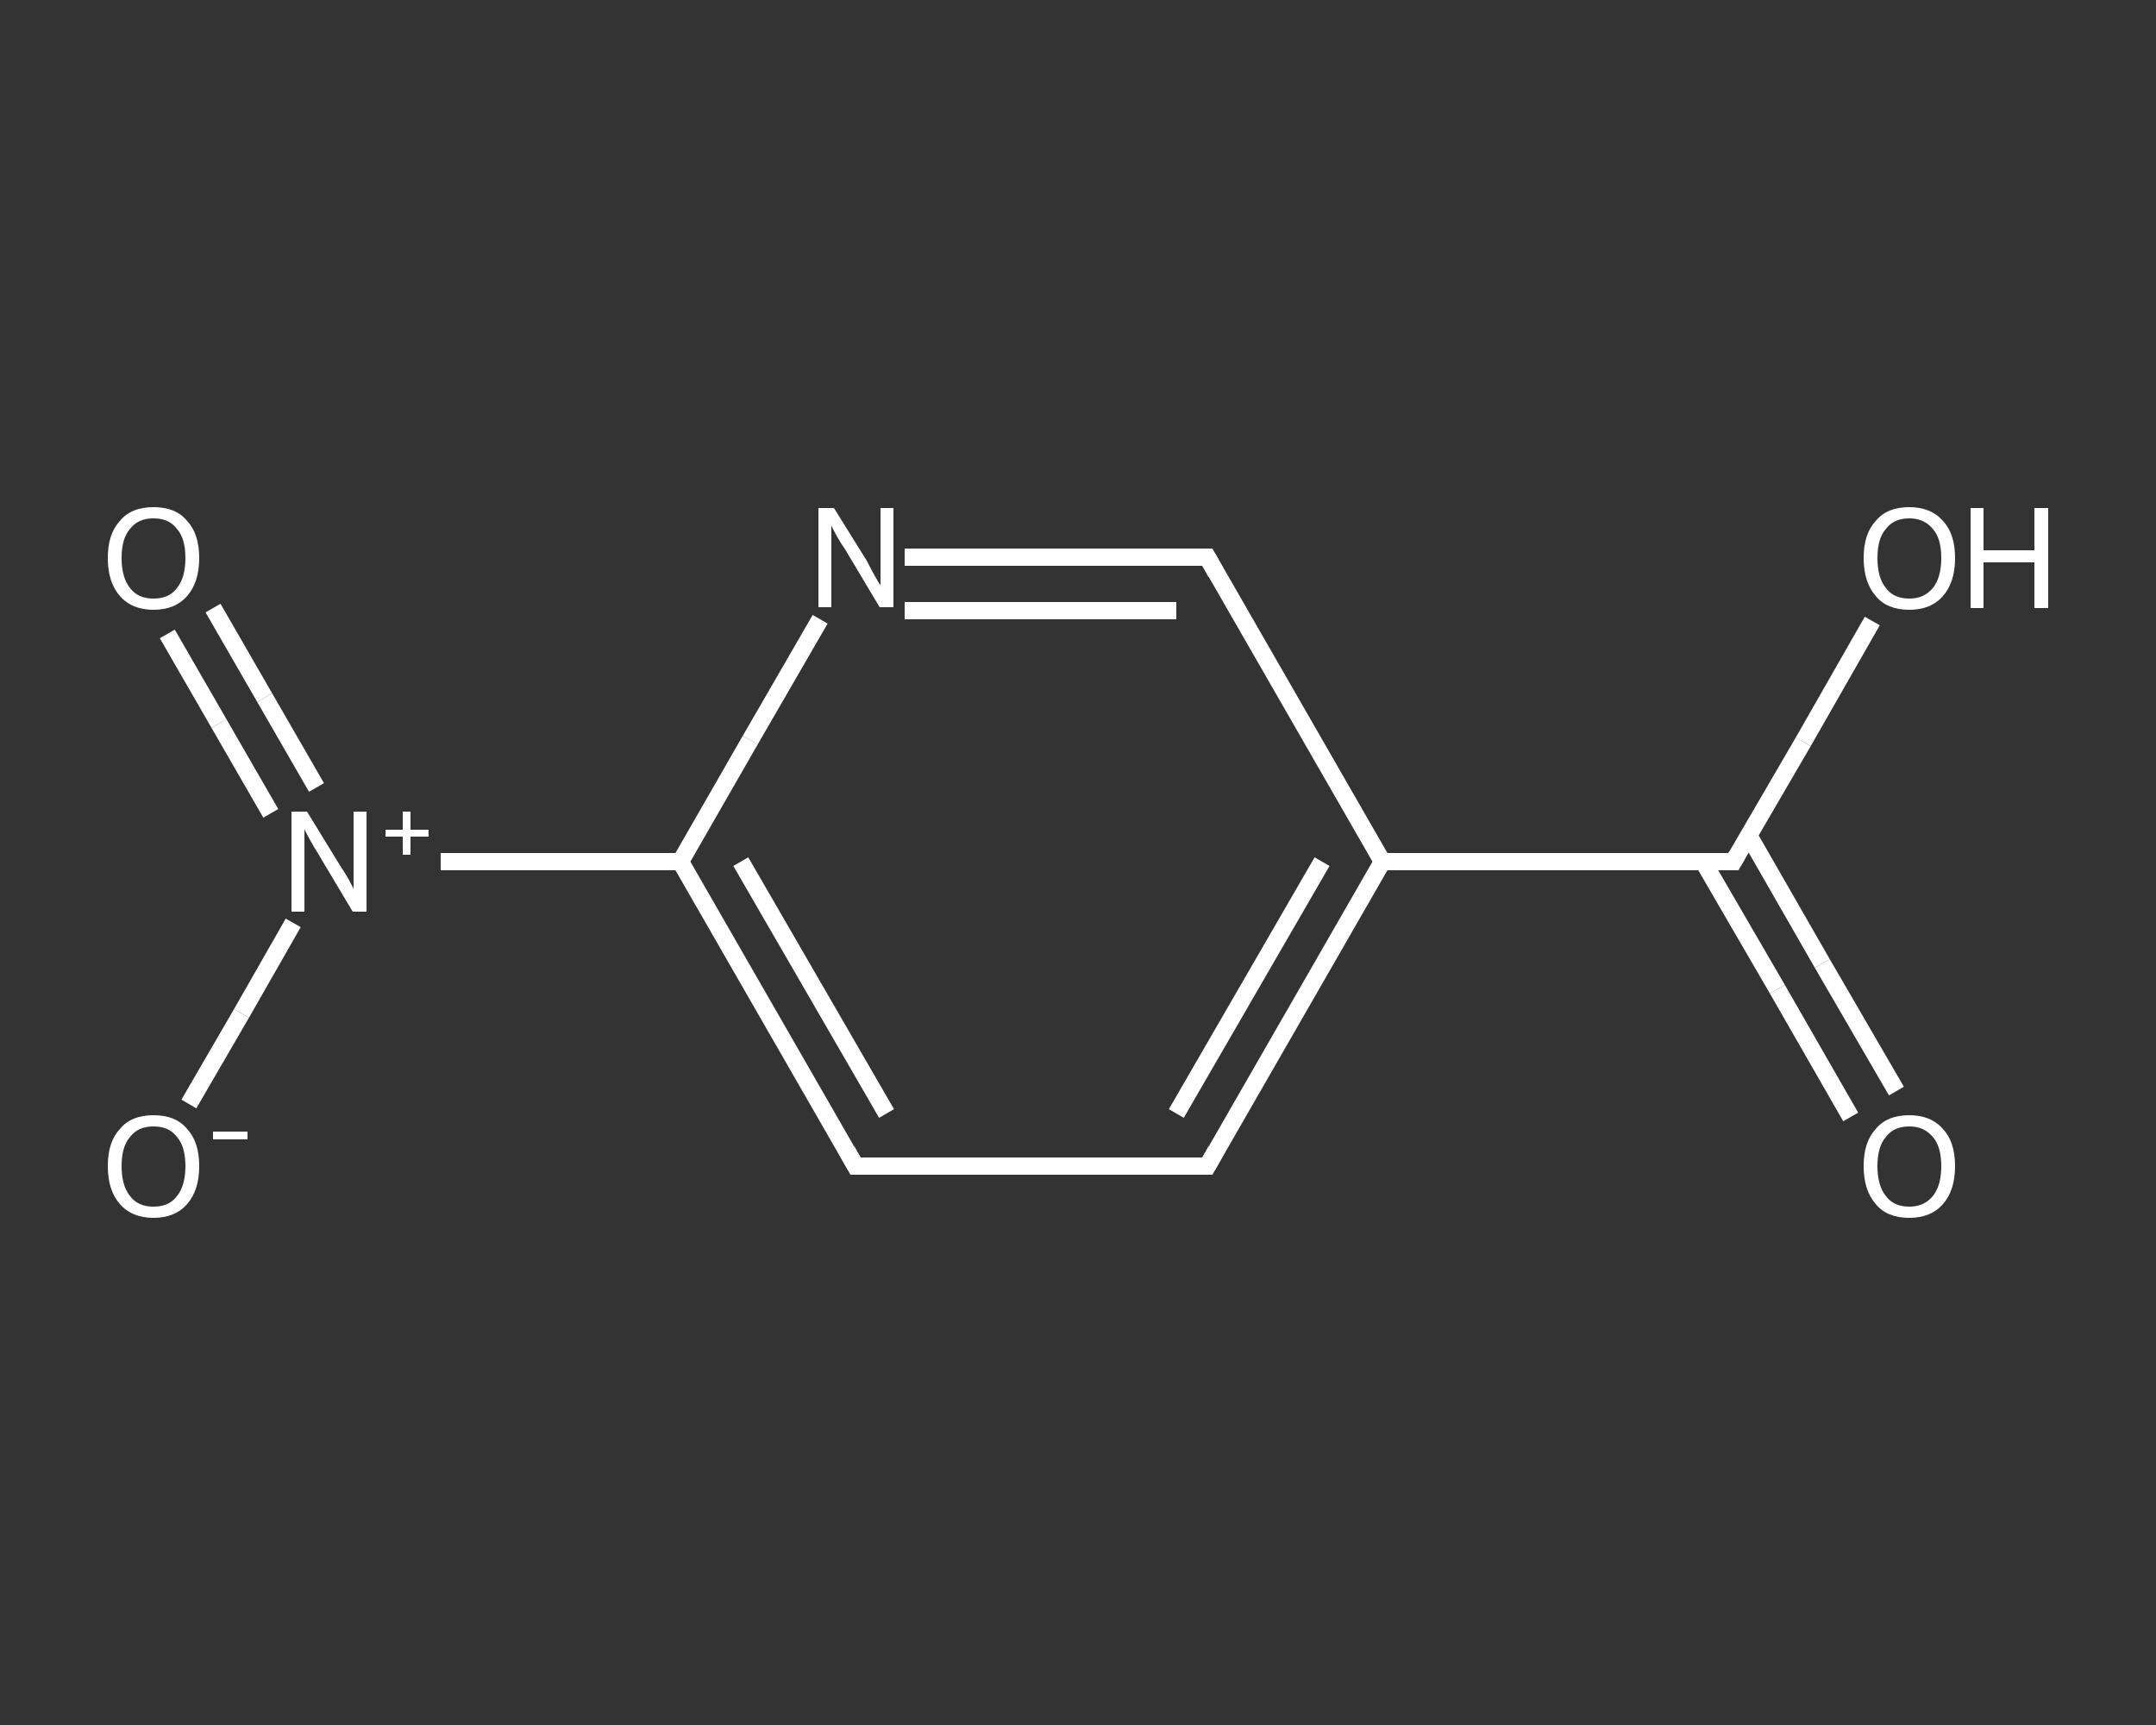 <?xml version='1.0' encoding='iso-8859-1'?>
<svg version='1.1' baseProfile='full'
              xmlns='http://www.w3.org/2000/svg'
                      xmlns:rdkit='http://www.rdkit.org/xml'
                      xmlns:xlink='http://www.w3.org/1999/xlink'
                  xml:space='preserve'
width='250px' height='200px' viewBox='0 0 250 200'>
<rect x="0" y="0" width="250" height="200" fill="#333333" stroke="none"/>
<!-- END OF HEADER -->
<rect style='opacity:1.0;fill:transparent;stroke:none' width='250.0' height='200.0' x='0.0' y='0.0'> </rect>
<path class='bond-0 atom-0 atom-1' d='M 214.6,129.5 L 206.1,114.7' style='fill:none;fill-rule:evenodd;stroke:#FFFFFF;stroke-width:2.0px;stroke-linecap:butt;stroke-linejoin:miter;stroke-opacity:1' />
<path class='bond-0 atom-0 atom-1' d='M 206.1,114.7 L 197.5,99.9' style='fill:none;fill-rule:evenodd;stroke:#FFFFFF;stroke-width:2.0px;stroke-linecap:butt;stroke-linejoin:miter;stroke-opacity:1' />
<path class='bond-0 atom-0 atom-1' d='M 219.9,126.5 L 211.3,111.7' style='fill:none;fill-rule:evenodd;stroke:#FFFFFF;stroke-width:2.0px;stroke-linecap:butt;stroke-linejoin:miter;stroke-opacity:1' />
<path class='bond-0 atom-0 atom-1' d='M 211.3,111.7 L 202.8,96.9' style='fill:none;fill-rule:evenodd;stroke:#FFFFFF;stroke-width:2.0px;stroke-linecap:butt;stroke-linejoin:miter;stroke-opacity:1' />
<path class='bond-1 atom-1 atom-2' d='M 201.0,99.9 L 209.1,86.0' style='fill:none;fill-rule:evenodd;stroke:#FFFFFF;stroke-width:2.0px;stroke-linecap:butt;stroke-linejoin:miter;stroke-opacity:1' />
<path class='bond-1 atom-1 atom-2' d='M 209.1,86.0 L 217.1,72.0' style='fill:none;fill-rule:evenodd;stroke:#FFFFFF;stroke-width:2.0px;stroke-linecap:butt;stroke-linejoin:miter;stroke-opacity:1' />
<path class='bond-2 atom-1 atom-3' d='M 201.0,99.9 L 160.3,99.9' style='fill:none;fill-rule:evenodd;stroke:#FFFFFF;stroke-width:2.0px;stroke-linecap:butt;stroke-linejoin:miter;stroke-opacity:1' />
<path class='bond-3 atom-3 atom-4' d='M 160.3,99.9 L 140.0,135.2' style='fill:none;fill-rule:evenodd;stroke:#FFFFFF;stroke-width:2.0px;stroke-linecap:butt;stroke-linejoin:miter;stroke-opacity:1' />
<path class='bond-3 atom-3 atom-4' d='M 153.3,99.9 L 136.4,129.1' style='fill:none;fill-rule:evenodd;stroke:#FFFFFF;stroke-width:2.0px;stroke-linecap:butt;stroke-linejoin:miter;stroke-opacity:1' />
<path class='bond-4 atom-4 atom-5' d='M 140.0,135.2 L 99.2,135.2' style='fill:none;fill-rule:evenodd;stroke:#FFFFFF;stroke-width:2.0px;stroke-linecap:butt;stroke-linejoin:miter;stroke-opacity:1' />
<path class='bond-5 atom-5 atom-6' d='M 99.2,135.2 L 78.9,99.9' style='fill:none;fill-rule:evenodd;stroke:#FFFFFF;stroke-width:2.0px;stroke-linecap:butt;stroke-linejoin:miter;stroke-opacity:1' />
<path class='bond-5 atom-5 atom-6' d='M 102.8,129.1 L 85.9,99.9' style='fill:none;fill-rule:evenodd;stroke:#FFFFFF;stroke-width:2.0px;stroke-linecap:butt;stroke-linejoin:miter;stroke-opacity:1' />
<path class='bond-6 atom-6 atom-7' d='M 78.9,99.9 L 65.0,99.9' style='fill:none;fill-rule:evenodd;stroke:#FFFFFF;stroke-width:2.0px;stroke-linecap:butt;stroke-linejoin:miter;stroke-opacity:1' />
<path class='bond-6 atom-6 atom-7' d='M 65.0,99.9 L 51.1,99.9' style='fill:none;fill-rule:evenodd;stroke:#FFFFFF;stroke-width:2.0px;stroke-linecap:butt;stroke-linejoin:miter;stroke-opacity:1' />
<path class='bond-7 atom-7 atom-8' d='M 36.7,91.3 L 30.7,80.9' style='fill:none;fill-rule:evenodd;stroke:#FFFFFF;stroke-width:2.0px;stroke-linecap:butt;stroke-linejoin:miter;stroke-opacity:1' />
<path class='bond-7 atom-7 atom-8' d='M 30.7,80.9 L 24.7,70.5' style='fill:none;fill-rule:evenodd;stroke:#FFFFFF;stroke-width:2.0px;stroke-linecap:butt;stroke-linejoin:miter;stroke-opacity:1' />
<path class='bond-7 atom-7 atom-8' d='M 31.4,94.3 L 25.4,83.9' style='fill:none;fill-rule:evenodd;stroke:#FFFFFF;stroke-width:2.0px;stroke-linecap:butt;stroke-linejoin:miter;stroke-opacity:1' />
<path class='bond-7 atom-7 atom-8' d='M 25.4,83.9 L 19.4,73.5' style='fill:none;fill-rule:evenodd;stroke:#FFFFFF;stroke-width:2.0px;stroke-linecap:butt;stroke-linejoin:miter;stroke-opacity:1' />
<path class='bond-8 atom-7 atom-9' d='M 34.0,107.0 L 28.0,117.5' style='fill:none;fill-rule:evenodd;stroke:#FFFFFF;stroke-width:2.0px;stroke-linecap:butt;stroke-linejoin:miter;stroke-opacity:1' />
<path class='bond-8 atom-7 atom-9' d='M 28.0,117.5 L 21.9,128.0' style='fill:none;fill-rule:evenodd;stroke:#FFFFFF;stroke-width:2.0px;stroke-linecap:butt;stroke-linejoin:miter;stroke-opacity:1' />
<path class='bond-9 atom-6 atom-10' d='M 78.9,99.9 L 87.0,85.8' style='fill:none;fill-rule:evenodd;stroke:#FFFFFF;stroke-width:2.0px;stroke-linecap:butt;stroke-linejoin:miter;stroke-opacity:1' />
<path class='bond-9 atom-6 atom-10' d='M 87.0,85.8 L 95.1,71.8' style='fill:none;fill-rule:evenodd;stroke:#FFFFFF;stroke-width:2.0px;stroke-linecap:butt;stroke-linejoin:miter;stroke-opacity:1' />
<path class='bond-10 atom-10 atom-11' d='M 104.9,64.6 L 122.4,64.6' style='fill:none;fill-rule:evenodd;stroke:#FFFFFF;stroke-width:2.0px;stroke-linecap:butt;stroke-linejoin:miter;stroke-opacity:1' />
<path class='bond-10 atom-10 atom-11' d='M 122.4,64.6 L 140.0,64.6' style='fill:none;fill-rule:evenodd;stroke:#FFFFFF;stroke-width:2.0px;stroke-linecap:butt;stroke-linejoin:miter;stroke-opacity:1' />
<path class='bond-10 atom-10 atom-11' d='M 104.9,70.8 L 120.7,70.8' style='fill:none;fill-rule:evenodd;stroke:#FFFFFF;stroke-width:2.0px;stroke-linecap:butt;stroke-linejoin:miter;stroke-opacity:1' />
<path class='bond-10 atom-10 atom-11' d='M 120.7,70.8 L 136.4,70.8' style='fill:none;fill-rule:evenodd;stroke:#FFFFFF;stroke-width:2.0px;stroke-linecap:butt;stroke-linejoin:miter;stroke-opacity:1' />
<path class='bond-11 atom-11 atom-3' d='M 140.0,64.6 L 160.3,99.9' style='fill:none;fill-rule:evenodd;stroke:#FFFFFF;stroke-width:2.0px;stroke-linecap:butt;stroke-linejoin:miter;stroke-opacity:1' />
<path d='M 201.4,99.2 L 201.0,99.9 L 199.0,99.9' style='fill:none;stroke:#FFFFFF;stroke-width:2.0px;stroke-linecap:butt;stroke-linejoin:miter;stroke-opacity:1;' />
<path d='M 141.0,133.4 L 140.0,135.2 L 137.9,135.2' style='fill:none;stroke:#FFFFFF;stroke-width:2.0px;stroke-linecap:butt;stroke-linejoin:miter;stroke-opacity:1;' />
<path d='M 101.3,135.2 L 99.2,135.2 L 98.2,133.4' style='fill:none;stroke:#FFFFFF;stroke-width:2.0px;stroke-linecap:butt;stroke-linejoin:miter;stroke-opacity:1;' />
<path d='M 139.1,64.6 L 140.0,64.6 L 141.0,66.4' style='fill:none;stroke:#FFFFFF;stroke-width:2.0px;stroke-linecap:butt;stroke-linejoin:miter;stroke-opacity:1;' />
<path class='atom-0' d='M 216.1 135.2
Q 216.1 132.4, 217.5 130.9
Q 218.8 129.3, 221.4 129.3
Q 223.9 129.3, 225.3 130.9
Q 226.7 132.4, 226.7 135.2
Q 226.7 138.0, 225.3 139.6
Q 223.9 141.2, 221.4 141.2
Q 218.8 141.2, 217.5 139.6
Q 216.1 138.0, 216.1 135.2
M 221.4 139.9
Q 223.1 139.9, 224.1 138.7
Q 225.1 137.5, 225.1 135.2
Q 225.1 132.9, 224.1 131.8
Q 223.1 130.6, 221.4 130.6
Q 219.6 130.6, 218.7 131.8
Q 217.7 132.9, 217.7 135.2
Q 217.7 137.5, 218.7 138.7
Q 219.6 139.9, 221.4 139.9
' fill='#FFFFFF'/>
<path class='atom-2' d='M 216.1 64.7
Q 216.1 61.9, 217.5 60.4
Q 218.8 58.8, 221.4 58.8
Q 223.9 58.8, 225.3 60.4
Q 226.7 61.9, 226.7 64.7
Q 226.7 67.5, 225.3 69.1
Q 223.9 70.7, 221.4 70.7
Q 218.8 70.7, 217.5 69.1
Q 216.1 67.5, 216.1 64.7
M 221.4 69.4
Q 223.1 69.4, 224.1 68.2
Q 225.1 67.0, 225.1 64.7
Q 225.1 62.4, 224.1 61.3
Q 223.1 60.1, 221.4 60.1
Q 219.6 60.1, 218.7 61.3
Q 217.7 62.4, 217.7 64.7
Q 217.7 67.0, 218.7 68.2
Q 219.6 69.4, 221.4 69.4
' fill='#FFFFFF'/>
<path class='atom-2' d='M 228.5 58.9
L 230.0 58.9
L 230.0 63.8
L 235.9 63.8
L 235.9 58.9
L 237.5 58.9
L 237.5 70.5
L 235.9 70.5
L 235.9 65.2
L 230.0 65.2
L 230.0 70.5
L 228.5 70.5
L 228.5 58.9
' fill='#FFFFFF'/>
<path class='atom-7' d='M 35.6 94.1
L 39.4 100.3
Q 39.8 100.9, 40.4 101.9
Q 41.0 103.0, 41.0 103.1
L 41.0 94.1
L 42.5 94.1
L 42.5 105.7
L 40.9 105.7
L 36.9 99.0
Q 36.4 98.2, 35.9 97.3
Q 35.4 96.4, 35.3 96.1
L 35.3 105.7
L 33.8 105.7
L 33.8 94.1
L 35.6 94.1
' fill='#FFFFFF'/>
<path class='atom-7' d='M 44.7 96.2
L 46.7 96.2
L 46.7 94.1
L 47.6 94.1
L 47.6 96.2
L 49.7 96.2
L 49.7 97.0
L 47.6 97.0
L 47.6 99.1
L 46.7 99.1
L 46.7 97.0
L 44.7 97.0
L 44.7 96.2
' fill='#FFFFFF'/>
<path class='atom-8' d='M 12.5 64.7
Q 12.5 61.9, 13.9 60.4
Q 15.2 58.8, 17.8 58.8
Q 20.4 58.8, 21.7 60.4
Q 23.1 61.9, 23.1 64.7
Q 23.1 67.5, 21.7 69.1
Q 20.3 70.7, 17.8 70.7
Q 15.3 70.7, 13.9 69.1
Q 12.5 67.5, 12.5 64.7
M 17.8 69.4
Q 19.6 69.4, 20.5 68.2
Q 21.5 67.0, 21.5 64.7
Q 21.5 62.4, 20.5 61.3
Q 19.6 60.1, 17.8 60.1
Q 16.0 60.1, 15.1 61.3
Q 14.1 62.4, 14.1 64.7
Q 14.1 67.0, 15.1 68.2
Q 16.0 69.4, 17.8 69.4
' fill='#FFFFFF'/>
<path class='atom-9' d='M 12.5 135.2
Q 12.5 132.4, 13.9 130.9
Q 15.2 129.3, 17.8 129.3
Q 20.4 129.3, 21.7 130.9
Q 23.1 132.4, 23.1 135.2
Q 23.1 138.0, 21.7 139.6
Q 20.3 141.2, 17.8 141.2
Q 15.3 141.2, 13.9 139.6
Q 12.5 138.0, 12.5 135.2
M 17.8 139.9
Q 19.6 139.9, 20.5 138.7
Q 21.5 137.5, 21.5 135.2
Q 21.5 132.9, 20.5 131.8
Q 19.6 130.6, 17.8 130.6
Q 16.0 130.6, 15.1 131.8
Q 14.1 132.9, 14.1 135.2
Q 14.1 137.5, 15.1 138.7
Q 16.0 139.9, 17.8 139.9
' fill='#FFFFFF'/>
<path class='atom-9' d='M 24.7 131.2
L 28.7 131.2
L 28.7 132.1
L 24.7 132.1
L 24.7 131.2
' fill='#FFFFFF'/>
<path class='atom-10' d='M 96.7 58.9
L 100.5 65.0
Q 100.8 65.6, 101.4 66.7
Q 102.0 67.8, 102.1 67.8
L 102.1 58.9
L 103.6 58.9
L 103.6 70.4
L 102.0 70.4
L 98.0 63.7
Q 97.5 63.0, 97.0 62.1
Q 96.5 61.2, 96.4 60.9
L 96.4 70.4
L 94.9 70.4
L 94.9 58.9
L 96.7 58.9
' fill='#FFFFFF'/>
</svg>

